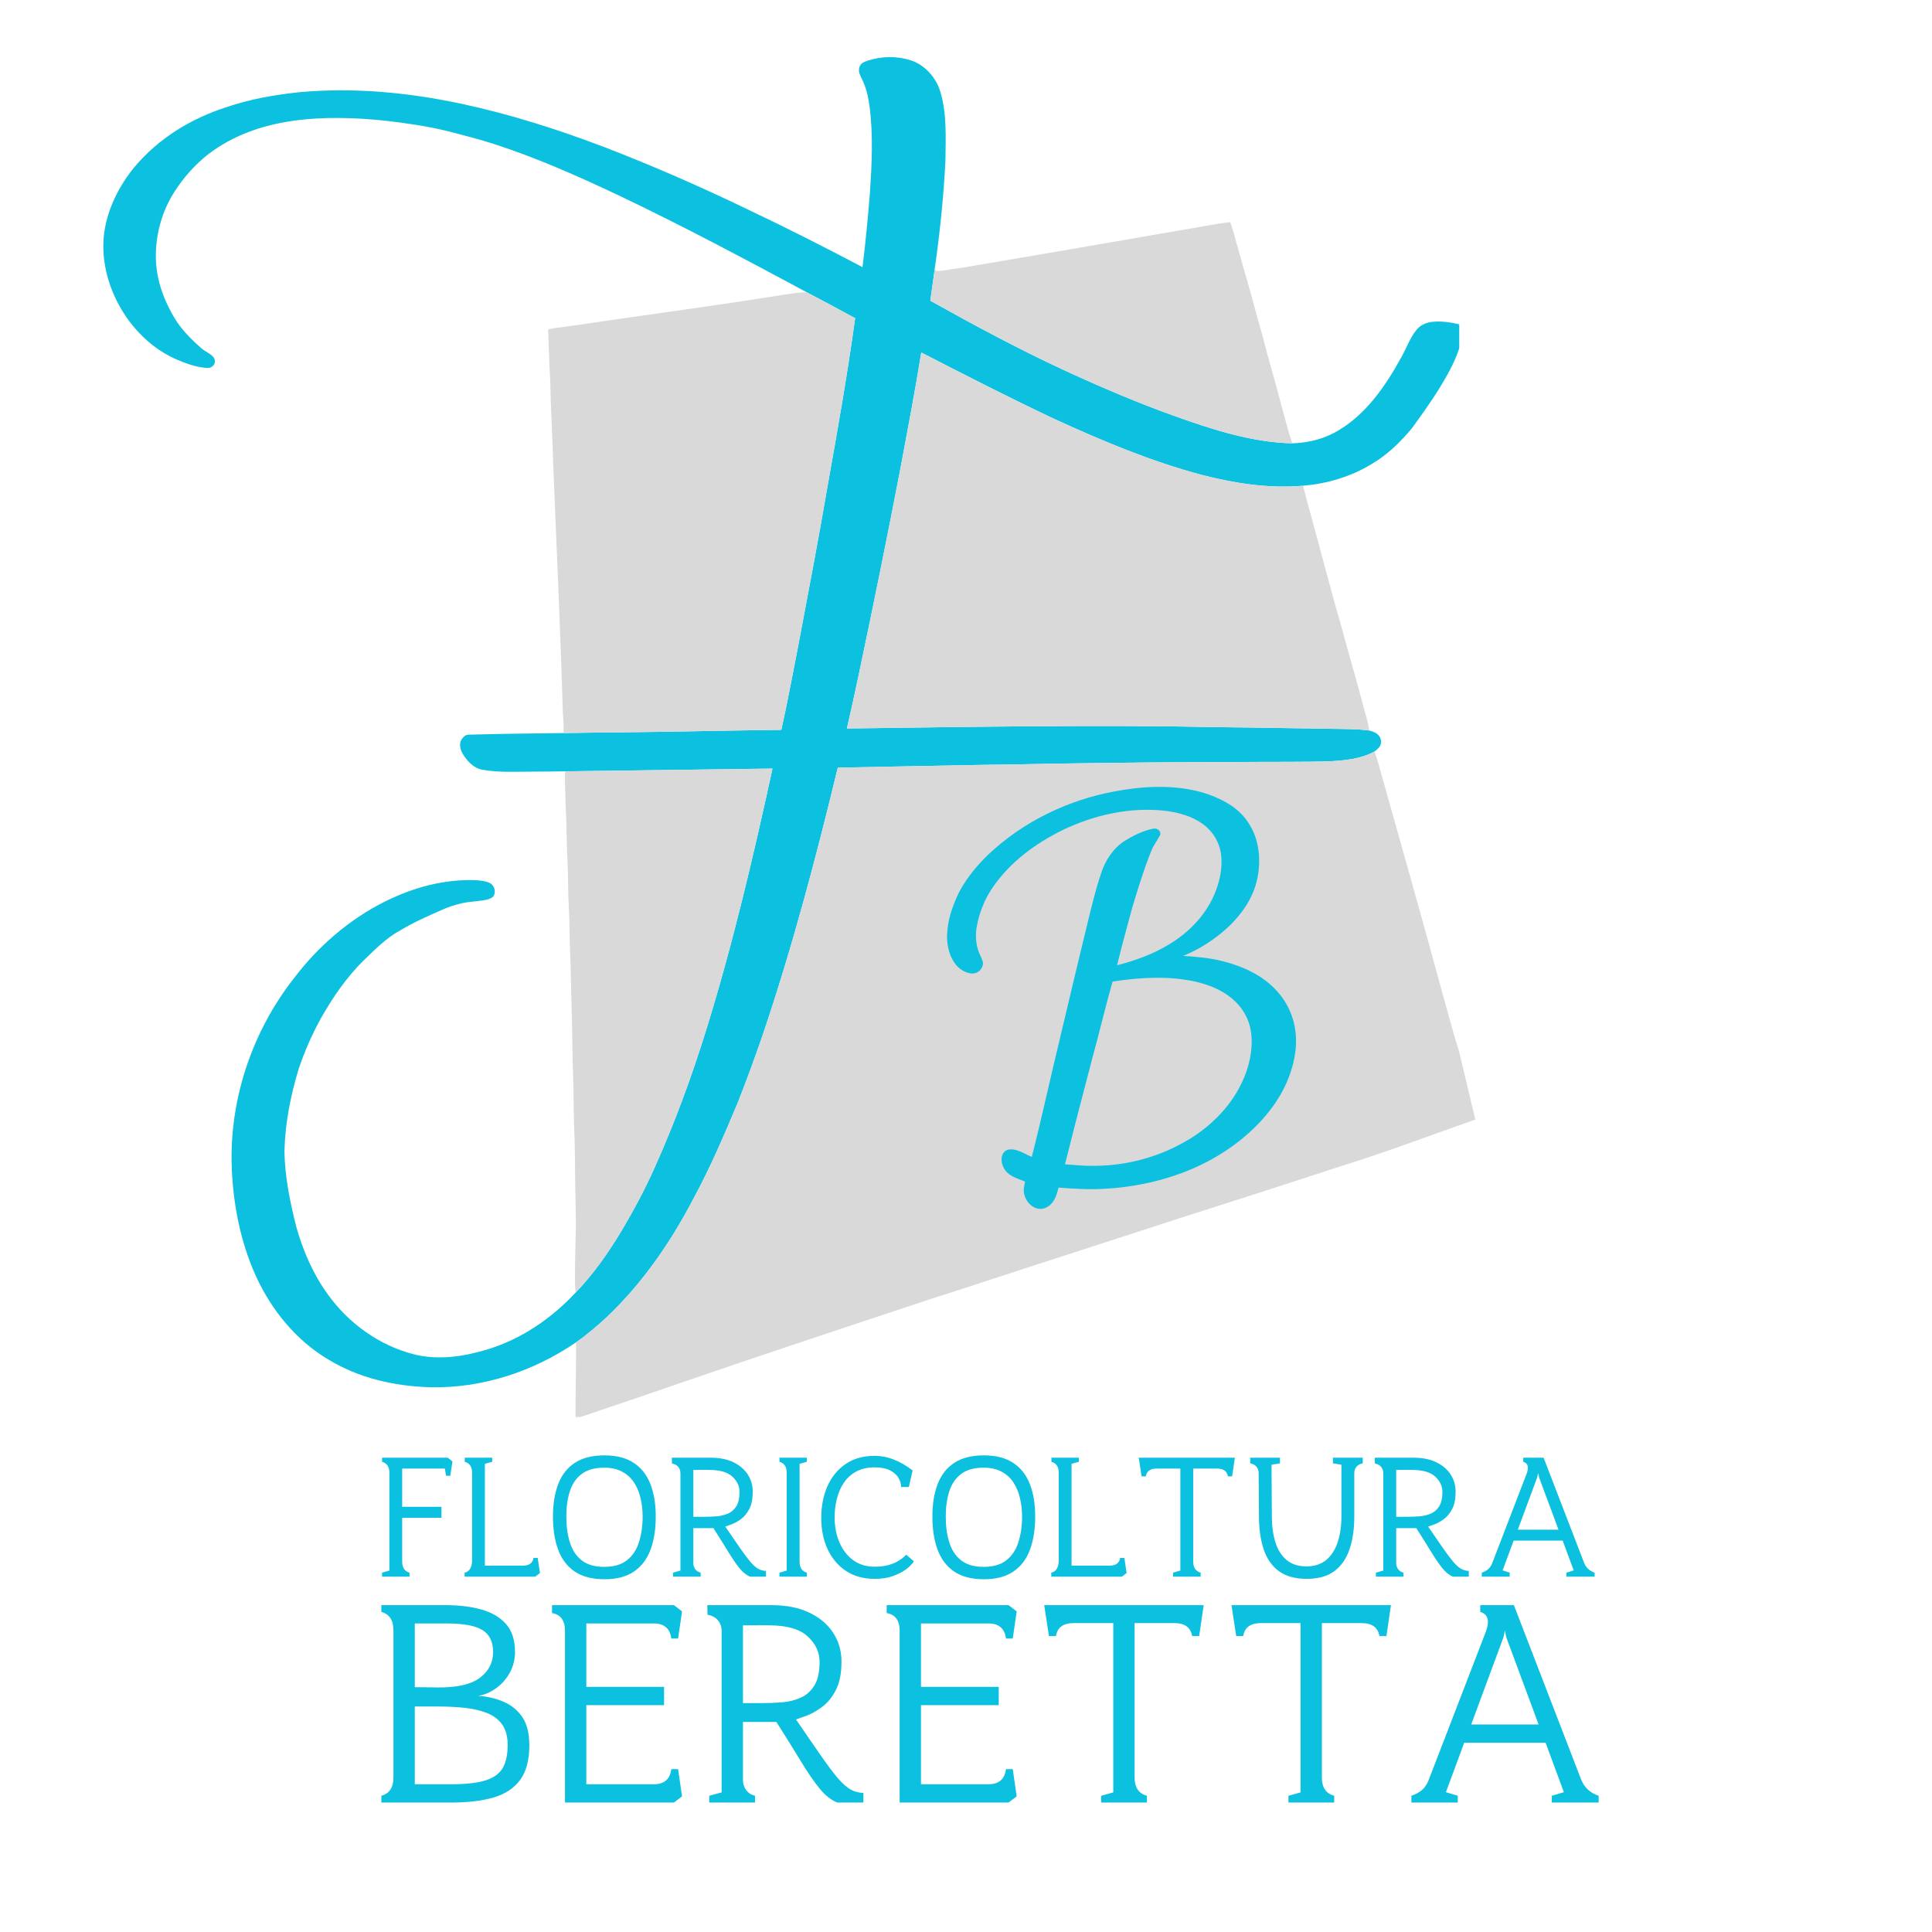 <svg xmlns="http://www.w3.org/2000/svg" xmlns:xlink="http://www.w3.org/1999/xlink" width="500" zoomAndPan="magnify" viewBox="0 0 375 375" height="500" preserveAspectRatio="xMidYMid meet" version="1.0"><defs><g/><clipPath id="257d52c125"><path d="M 20.055 11.055 L 284 11.055 L 284 270 L 20.055 270 Z M 20.055 11.055 " clip-rule="nonzero"/></clipPath><clipPath id="ec1725dd7e"><path d="M 111 145 L 287 145 L 287 275.051 L 111 275.051 Z M 111 145 " clip-rule="nonzero"/></clipPath><clipPath id="2db82eea34"><path d="M 0 0.801 L 247.199 0.801 L 247.199 43 L 0 43 Z M 0 0.801 " clip-rule="nonzero"/></clipPath><clipPath id="0ce8f40a05"><rect x="0" width="248" y="0" height="43"/></clipPath><clipPath id="8779b74677"><path d="M 0 24 L 241 24 L 241 93.199 L 0 93.199 Z M 0 24 " clip-rule="nonzero"/></clipPath><clipPath id="6935f57842"><rect x="0" width="241" y="0" height="70"/></clipPath><clipPath id="779542d47b"><rect x="0" width="248" y="0" height="94"/></clipPath></defs><g clip-path="url(#257d52c125)"><path fill="#0cc0df" d="M 176.637 11.664 C 179.52 12.527 181.832 15.156 182.609 18.125 C 183.797 22.297 183.551 26.875 183.508 31.199 C 183.152 38.172 182.445 45.137 181.449 52.047 C 181.172 54.152 180.867 56.258 180.574 58.363 C 189.105 63.137 197.688 67.75 206.543 71.852 C 213.762 75.184 221.055 78.293 228.531 80.945 C 235.57 83.469 243.352 85.906 250.836 86.047 C 254.121 85.961 257.34 85.117 260.148 83.32 C 265.211 80.211 268.863 75 271.746 69.797 C 272.895 67.867 273.574 65.715 274.93 64.039 C 275.672 63.098 276.785 62.625 277.926 62.48 C 279.68 62.277 281.527 62.547 283.238 62.949 L 283.238 67.609 C 282.355 70.359 280.812 73.008 279.332 75.461 C 277.68 78.098 275.863 80.637 274.035 83.145 C 271.797 85.832 269.328 88.227 266.344 90.004 C 262.254 92.52 257.656 93.871 252.93 94.285 C 246.246 94.844 239.789 93.848 233.316 92.191 C 223.539 89.605 213.98 85.598 204.766 81.375 C 196.027 77.266 187.414 72.844 178.82 68.422 C 177.609 75.902 176.188 83.352 174.797 90.801 C 172.227 104.211 169.5 117.59 166.684 130.945 C 165.938 134.434 165.188 137.922 164.387 141.398 C 188.484 141.09 212.742 140.633 236.82 141.145 C 244.074 141.207 251.316 141.367 258.57 141.461 C 260.961 141.504 263.395 141.473 265.77 141.789 C 266.469 141.992 267.188 142.207 267.664 142.816 C 268.137 143.418 268.211 144.336 267.75 144.969 C 267.488 145.312 267.145 145.598 266.812 145.863 C 264.066 147.336 261.074 147.602 258.039 147.773 C 253.18 147.91 248.312 147.859 243.453 147.887 C 236.469 147.957 229.48 147.914 222.496 147.996 C 214.273 148.086 206.051 148.184 197.828 148.359 C 186.09 148.5 174.355 148.797 162.617 149.004 C 158.375 166.535 153.707 184.234 147.902 201.289 C 146.445 205.492 144.926 209.668 143.293 213.801 C 140.641 220.172 137.922 226.504 134.648 232.574 C 130.184 241.117 124.801 248.961 117.871 255.562 C 115.949 257.332 113.953 259.078 111.805 260.547 C 103.441 266.262 93.555 269.48 83.504 269.266 C 76.531 269.051 69.734 267.527 63.672 263.852 C 57.473 260.148 52.672 254.289 49.641 247.621 C 46.574 240.844 45.145 233.223 44.957 225.766 C 44.684 212.766 49.152 199.961 57.047 189.887 C 61.758 183.66 67.832 178.414 74.738 174.98 C 80.316 172.207 86.301 170.586 92.523 170.855 C 93.344 170.914 94.223 171.023 94.988 171.348 C 95.891 171.754 96.277 172.887 95.879 173.801 C 95.613 174.281 95 174.484 94.516 174.617 C 92.91 174.98 91.227 174.953 89.617 175.324 C 88.391 175.613 87.176 175.988 86.016 176.5 C 83.18 177.758 80.414 178.941 77.738 180.555 C 74.977 182.027 72.758 184.348 70.492 186.504 C 67.168 189.816 64.566 193.629 62.242 197.73 C 60.527 200.867 59.078 204.148 57.945 207.559 C 56.41 212.629 55.355 217.973 55.215 223.297 C 55.25 228.25 56.293 233.332 57.504 238.113 C 58.812 242.77 60.805 247.387 63.648 251.262 C 67.691 256.902 73.664 261.156 80.266 262.855 C 85.105 264.086 90.066 263.312 94.773 261.871 C 101.285 259.848 107.02 255.926 111.727 250.891 C 115.172 247.316 118.051 243.203 120.625 238.926 C 122.992 234.949 125.16 230.883 127.059 226.645 C 130.953 217.969 134.227 209.047 137.059 199.945 C 142.219 183.34 146.234 166.199 149.938 149.184 C 136.512 149.355 123.105 149.527 109.684 149.715 C 107.676 149.746 105.672 149.777 103.664 149.77 C 100.223 149.77 96.98 149.984 93.633 149.414 C 91.891 149.07 90.699 147.758 89.789 146.273 C 89.34 145.527 89.094 144.438 89.527 143.633 C 89.824 143.137 90.312 142.594 90.922 142.602 C 97.07 142.422 103.199 142.371 109.348 142.285 C 117.797 142.148 126.246 142.117 134.699 141.934 C 140.352 141.816 146.004 141.746 151.656 141.66 C 152.828 136.422 153.797 131.145 154.832 125.875 C 156.836 115.273 158.871 104.676 160.684 94.039 C 162.602 83.312 164.5 72.562 165.98 61.758 C 162.855 60.059 159.727 58.375 156.578 56.723 C 144.68 50.332 132.73 43.961 120.555 38.148 C 112.656 34.406 104.578 30.797 96.289 28.082 C 93.129 27.047 89.91 26.242 86.695 25.41 C 82.871 24.488 78.965 23.918 75.066 23.457 C 69.039 22.816 62.734 22.602 56.719 23.469 C 50.824 24.344 45.219 26.262 40.395 29.953 C 37.797 32.004 35.551 34.539 33.766 37.371 C 31.586 40.82 30.367 44.918 30.262 49.035 C 30.102 53.539 31.52 57.73 33.758 61.535 C 35.094 63.859 37.086 65.836 39.062 67.574 C 39.797 68.258 40.922 68.621 41.512 69.43 C 42.086 70.453 41.336 71.449 40.273 71.418 C 38.113 71.328 35.883 70.492 33.91 69.613 C 28.789 67.246 24.758 62.902 22.332 57.711 C 20.551 53.863 19.688 49.594 20.203 45.336 C 20.824 40.578 23.113 36.07 26.086 32.434 C 30.84 26.785 37.113 22.996 43.988 20.785 C 48.641 19.211 53.441 18.367 58.305 17.879 C 68.785 16.938 79.344 17.965 89.625 20.156 C 99.086 22.184 108.281 25.121 117.344 28.57 C 126.836 32.223 136.176 36.328 145.352 40.754 C 152.785 44.277 160.121 48.016 167.414 51.848 C 168.016 46.988 168.484 42.113 168.867 37.234 C 169.219 31.801 169.496 26.184 168.793 20.773 C 168.551 18.941 168.191 17.164 167.371 15.504 C 167.012 14.684 166.543 14.047 166.789 13.094 C 167.027 12.25 167.715 12.023 168.441 11.77 C 171.078 10.914 173.984 10.836 176.637 11.664 Z M 176.637 11.664 " fill-opacity="1" fill-rule="nonzero"/></g><path fill="#d9d9d9" d="M 238.785 43.109 C 239.426 44.824 239.809 46.645 240.359 48.398 C 241.523 52.668 242.812 56.898 243.922 61.18 C 244.617 63.605 245.301 66.027 245.914 68.477 C 246.715 71.391 247.566 74.289 248.324 77.219 C 249.145 80.164 249.852 83.156 250.836 86.047 C 243.352 85.906 235.57 83.469 228.531 80.945 C 221.055 78.293 213.762 75.184 206.543 71.852 C 197.688 67.75 189.105 63.137 180.574 58.363 C 180.867 56.258 181.172 54.152 181.449 52.047 C 181.535 52.23 181.621 52.414 181.707 52.602 C 183.145 52.629 184.469 52.234 185.887 52.078 C 187.426 51.891 188.941 51.566 190.477 51.328 C 203.285 49.176 216.098 46.945 228.895 44.73 C 232.188 44.223 235.48 43.504 238.785 43.109 Z M 238.785 43.109 " fill-opacity="1" fill-rule="nonzero"/><path fill="#d9d9d9" d="M 156.578 56.723 C 159.727 58.375 162.855 60.059 165.98 61.758 C 164.5 72.562 162.602 83.312 160.684 94.039 C 158.871 104.676 156.836 115.273 154.832 125.875 C 153.797 131.145 152.828 136.422 151.656 141.66 C 146.004 141.746 140.352 141.816 134.699 141.934 C 126.246 142.117 117.797 142.148 109.348 142.285 C 109.531 140.812 109.273 139.418 109.234 137.949 C 108.773 122.008 108.023 106.133 107.375 90.199 C 107.254 84.711 106.883 79.223 106.793 73.734 C 106.59 70.469 106.539 67.203 106.391 63.934 C 106.98 63.816 107.57 63.703 108.168 63.621 C 112.598 63.055 117.008 62.336 121.434 61.719 C 131.516 60.293 141.609 58.883 151.672 57.281 C 153.285 57.047 154.945 56.723 156.578 56.723 Z M 156.578 56.723 " fill-opacity="1" fill-rule="nonzero"/><path fill="#d9d9d9" d="M 178.82 68.422 C 187.414 72.844 196.027 77.266 204.766 81.375 C 213.98 85.598 223.539 89.605 233.316 92.191 C 239.789 93.848 246.246 94.844 252.93 94.285 C 253.977 98.492 255.199 102.637 256.293 106.836 C 257.645 111.742 258.898 116.684 260.344 121.562 C 261.68 126.566 263.172 131.523 264.48 136.535 C 264.914 138.297 265.535 139.973 265.77 141.789 C 263.395 141.473 260.961 141.504 258.57 141.461 C 251.316 141.367 244.074 141.207 236.82 141.145 C 212.742 140.633 188.484 141.09 164.387 141.398 C 165.188 137.922 165.938 134.434 166.684 130.945 C 169.5 117.59 172.227 104.211 174.797 90.801 C 176.188 83.352 177.609 75.902 178.82 68.422 Z M 178.82 68.422 " fill-opacity="1" fill-rule="nonzero"/><g clip-path="url(#ec1725dd7e)"><path fill="#d9d9d9" d="M 266.812 145.863 C 267.246 147.109 267.578 148.398 267.953 149.668 C 271.93 163.855 275.973 178.035 279.832 192.262 C 280.957 196.246 281.992 200.27 283.238 204.219 L 286.359 217.301 C 278.582 220.039 267.766 224.074 260.004 226.438 C 249.645 229.84 239.262 233.168 228.875 236.484 C 219.844 239.383 210.84 242.367 201.805 245.258 C 194.605 247.598 187.434 249.984 180.219 252.273 C 171.047 255.301 161.879 258.363 152.715 261.422 C 139.508 265.824 126.379 270.441 113.184 274.871 C 112.703 275.039 112.203 275.113 111.703 275.188 C 111.691 270.309 111.848 265.426 111.805 260.547 C 113.953 259.078 115.949 257.332 117.871 255.562 C 124.801 248.961 130.184 241.117 134.648 232.574 C 137.922 226.504 140.641 220.172 143.293 213.801 C 144.926 209.668 146.445 205.492 147.902 201.289 C 153.707 184.234 158.375 166.535 162.617 149.004 C 174.355 148.797 186.09 148.5 197.828 148.359 C 206.051 148.184 214.273 148.086 222.496 147.996 C 229.48 147.914 236.469 147.957 243.453 147.887 C 248.312 147.859 253.18 147.91 258.039 147.773 C 261.074 147.602 264.066 147.336 266.812 145.863 Z M 266.812 145.863 " fill-opacity="1" fill-rule="nonzero"/></g><path fill="#d9d9d9" d="M 149.938 149.184 C 146.234 166.199 142.219 183.34 137.059 199.945 C 134.227 209.047 130.953 217.969 127.059 226.645 C 125.16 230.883 122.992 234.949 120.625 238.926 C 118.051 243.203 115.172 247.316 111.727 250.891 C 111.523 249.191 111.617 247.508 111.617 245.797 C 111.641 243.387 111.699 240.98 111.77 238.574 C 111.789 235.859 111.723 233.141 111.656 230.43 C 111.613 226.223 111.605 222.008 111.406 217.805 C 111.312 214.973 111.359 212.133 111.258 209.297 C 111.062 204.27 111.094 199.242 110.914 194.211 C 110.809 191.188 110.836 188.176 110.656 185.156 C 110.535 182.199 110.586 179.234 110.418 176.273 C 110.227 173.32 110.309 170.363 110.16 167.406 C 109.961 163.719 110.004 160.023 109.785 156.336 C 109.766 154.129 109.59 151.918 109.684 149.715 C 123.105 149.527 136.512 149.355 149.938 149.184 Z M 149.938 149.184 " fill-opacity="1" fill-rule="nonzero"/><path fill="#0cc0df" d="M 234.633 154.219 C 237.77 155.363 240.734 157.027 242.52 160.047 C 244.461 163.09 244.777 167.117 244.031 170.609 C 243.227 174.277 241.156 177.258 238.543 179.797 C 235.949 182.223 232.914 184.234 229.645 185.535 C 232.332 185.711 234.949 185.934 237.566 186.625 C 241.293 187.621 244.883 189.207 247.609 192.105 C 250.043 194.621 251.473 198.051 251.551 201.617 C 251.656 204.969 250.641 208.398 249.156 211.355 C 246.633 216.273 242.426 220.363 237.938 223.352 C 230.977 227.977 222.488 230.328 214.273 230.75 C 211.348 230.926 208.387 230.727 205.469 230.512 C 205.16 231.59 204.945 232.59 204.215 233.465 C 203.559 234.281 202.574 234.789 201.531 234.605 C 200.121 234.379 199.055 233.07 198.77 231.672 C 198.609 230.875 198.82 230.121 198.969 229.344 C 197.465 228.73 195.641 228.285 194.824 226.684 C 194.188 225.52 194.152 223.715 195.566 223.168 C 197.27 222.781 198.758 223.949 200.273 224.555 C 202.27 216.703 203.98 208.723 205.902 200.848 C 207.578 193.684 209.32 186.531 211.039 179.379 C 211.848 176.066 212.637 172.723 213.73 169.496 C 214.527 166.996 216.09 164.621 218.285 163.234 C 219.98 162.164 221.867 161.246 223.824 160.848 C 224.535 160.684 225.457 161.25 225.172 162.086 C 224.629 163.168 223.855 164.086 223.426 165.25 C 221.988 168.82 220.863 172.539 219.75 176.227 C 218.777 179.941 217.707 183.625 216.824 187.359 C 220.332 186.445 223.719 185.258 226.848 183.34 C 230.602 181.113 233.824 177.879 235.637 173.773 C 236.711 171.34 237.352 168.48 237.004 165.805 C 236.684 163.406 235.316 161.238 233.383 159.887 C 231.281 158.371 228.715 157.707 226.211 157.379 C 219.379 156.598 212.379 158.16 206.188 161.145 C 200.988 163.719 196.098 167.285 192.723 172.188 C 191.09 174.539 190.004 177.301 189.535 180.152 C 189.277 181.961 189.477 183.902 190.305 185.531 C 190.594 186.215 191.008 186.84 190.668 187.598 C 190.355 188.5 189.449 189.043 188.539 188.957 C 187.43 188.832 186.367 188.195 185.617 187.355 C 184.352 185.824 183.848 183.84 183.816 181.855 C 183.848 178.793 184.805 176.012 186.105 173.293 C 187.781 170.035 190.305 167.18 193.008 164.789 C 200.09 158.578 208.828 154.742 217.984 153.328 C 223.434 152.457 229.355 152.379 234.633 154.219 Z M 234.633 154.219 " fill-opacity="1" fill-rule="nonzero"/><path fill="#d9d9d9" d="M 228.371 189.953 C 231.824 190.305 235.414 191.145 238.32 193.191 C 240.508 194.727 242.164 196.977 242.707 199.684 C 243.305 202.711 242.746 205.953 241.633 208.789 C 239.707 213.629 236.258 217.449 232.082 220.324 C 226.328 224.164 219.523 226.219 212.684 226.285 C 210.684 226.34 208.703 226.145 206.715 225.984 C 208.453 219.02 210.277 212.066 212.09 205.121 C 213.43 200.27 214.57 195.355 215.949 190.52 C 220.016 189.906 224.27 189.551 228.371 189.953 Z M 228.371 189.953 " fill-opacity="1" fill-rule="nonzero"/><g transform="matrix(1, 0, 0, 1, 72, 274)"><g clip-path="url(#779542d47b)"><g clip-path="url(#2db82eea34)"><g><g clip-path="url(#0ce8f40a05)"><g fill="#0cc0df" fill-opacity="1"><g transform="translate(0.812, 32.033)"><g><path d="M 14.094 -23.094 L 15.016 -22.359 L 14.578 -19.578 L 13.766 -19.578 L 13.531 -20.984 L 5.25 -20.984 L 5.25 -13.562 L 12.875 -13.562 L 12.875 -11.422 L 5.25 -11.422 L 5.25 -2.922 C 5.25 -1.766 5.723 -1.051 6.672 -0.781 L 6.672 0 L 1.344 0 L 1.344 -0.781 L 2.766 -1.188 L 2.766 -20.172 C 2.766 -21.328 2.289 -22.035 1.344 -22.297 L 1.344 -23.094 Z M 14.094 -23.094 "/></g></g></g><g fill="#0cc0df" fill-opacity="1"><g transform="translate(16.835, 32.033)"><g><path d="M 1.344 0 L 1.344 -0.781 C 1.82 -0.875 2.18 -1.129 2.422 -1.547 C 2.672 -1.961 2.797 -2.508 2.797 -3.188 L 2.797 -20.172 C 2.797 -21.328 2.32 -22.035 1.375 -22.297 L 1.375 -23.094 L 6.703 -23.094 L 6.703 -22.297 L 5.281 -21.906 L 5.281 -2.141 L 12.641 -2.141 C 13.867 -2.141 14.562 -2.641 14.719 -3.641 L 15.531 -3.641 L 15.969 -0.719 L 15.047 0 Z M 1.344 0 "/></g></g></g><g fill="#0cc0df" fill-opacity="1"><g transform="translate(33.548, 32.033)"><g><path d="M 11.797 -23.547 C 14.129 -23.547 16.031 -23.051 17.5 -22.062 C 18.969 -21.082 20.039 -19.703 20.719 -17.922 C 21.395 -16.148 21.734 -14.07 21.734 -11.688 C 21.734 -9.219 21.395 -7.066 20.719 -5.234 C 20.039 -3.41 18.969 -2 17.5 -1 C 16.031 0 14.129 0.5 11.797 0.5 C 9.398 0.5 7.469 0 6 -1 C 4.539 -2 3.473 -3.406 2.797 -5.219 C 2.117 -7.039 1.781 -9.195 1.781 -11.688 C 1.781 -14.094 2.117 -16.18 2.797 -17.953 C 3.473 -19.734 4.539 -21.109 6 -22.078 C 7.469 -23.055 9.398 -23.547 11.797 -23.547 Z M 11.719 -21.156 C 9.883 -21.156 8.43 -20.75 7.359 -19.938 C 6.285 -19.125 5.52 -18.004 5.062 -16.578 C 4.602 -15.16 4.375 -13.531 4.375 -11.688 C 4.375 -9.812 4.602 -8.133 5.062 -6.656 C 5.52 -5.176 6.285 -4.016 7.359 -3.172 C 8.43 -2.328 9.883 -1.906 11.719 -1.906 C 13.582 -1.906 15.055 -2.332 16.141 -3.188 C 17.223 -4.039 18 -5.207 18.469 -6.688 C 18.945 -8.164 19.188 -9.832 19.188 -11.688 C 19.188 -12.914 19.051 -14.098 18.781 -15.234 C 18.52 -16.379 18.098 -17.395 17.516 -18.281 C 16.941 -19.164 16.176 -19.863 15.219 -20.375 C 14.27 -20.895 13.102 -21.156 11.719 -21.156 Z M 11.719 -21.156 "/></g></g></g><g fill="#0cc0df" fill-opacity="1"><g transform="translate(57.058, 32.033)"><g><path d="M 1.578 0 L 1.578 -0.781 L 3.016 -1.188 L 3.016 -20.062 C 3.016 -20.57 2.867 -20.992 2.578 -21.328 C 2.285 -21.672 1.883 -21.883 1.375 -21.969 L 1.344 -23.094 L 8.875 -23.094 C 10.602 -23.094 12.07 -22.801 13.281 -22.219 C 14.5 -21.633 15.43 -20.844 16.078 -19.844 C 16.723 -18.852 17.047 -17.734 17.047 -16.484 C 17.047 -15.109 16.828 -14 16.391 -13.156 C 15.953 -12.312 15.414 -11.656 14.781 -11.188 C 14.145 -10.719 13.539 -10.379 12.969 -10.172 C 12.406 -9.961 11.988 -9.812 11.719 -9.719 C 12.906 -7.988 13.883 -6.566 14.656 -5.453 C 15.438 -4.336 16.094 -3.469 16.625 -2.844 C 17.164 -2.219 17.66 -1.781 18.109 -1.531 C 18.555 -1.281 19.055 -1.141 19.609 -1.109 L 19.609 0 L 16.547 0 C 15.828 -0.281 15.141 -0.828 14.484 -1.641 C 13.828 -2.453 13.098 -3.516 12.297 -4.828 C 11.492 -6.141 10.535 -7.672 9.422 -9.422 L 5.516 -9.422 L 5.516 -2.656 C 5.516 -2.195 5.641 -1.797 5.891 -1.453 C 6.141 -1.117 6.488 -0.895 6.938 -0.781 L 6.938 0 Z M 5.516 -11.625 L 7.719 -11.625 C 8.508 -11.625 9.301 -11.656 10.094 -11.719 C 10.895 -11.789 11.625 -11.973 12.281 -12.266 C 12.938 -12.555 13.469 -13.031 13.875 -13.688 C 14.281 -14.352 14.484 -15.273 14.484 -16.453 C 14.484 -17.566 14.023 -18.551 13.109 -19.406 C 12.203 -20.258 10.754 -20.695 8.766 -20.719 C 8.328 -20.738 7.785 -20.742 7.141 -20.734 C 6.492 -20.723 5.953 -20.719 5.516 -20.719 Z M 5.516 -11.625 "/></g></g></g><g fill="#0cc0df" fill-opacity="1"><g transform="translate(78.433, 32.033)"><g><path d="M 0.859 0 L 0.859 -0.781 L 2.266 -1.188 L 2.266 -20.172 C 2.266 -21.328 1.797 -22.035 0.859 -22.297 L 0.859 -23.094 L 6.172 -23.094 L 6.172 -22.297 L 4.766 -21.906 L 4.766 -2.922 C 4.766 -1.766 5.234 -1.051 6.172 -0.781 L 6.172 0 Z M 0.859 0 "/></g></g></g><g fill="#0cc0df" fill-opacity="1"><g transform="translate(85.624, 32.033)"><g><path d="M 12.125 -23.453 C 13.414 -23.453 14.66 -23.211 15.859 -22.734 C 17.066 -22.266 18.285 -21.562 19.516 -20.625 L 18.781 -17.406 L 17.281 -17.406 C 17.281 -18.02 17.109 -18.613 16.766 -19.188 C 16.422 -19.77 15.867 -20.254 15.109 -20.641 C 14.359 -21.023 13.363 -21.219 12.125 -21.219 C 10.719 -21.219 9.52 -20.941 8.531 -20.391 C 7.551 -19.848 6.754 -19.113 6.141 -18.188 C 5.523 -17.27 5.078 -16.227 4.797 -15.062 C 4.516 -13.906 4.375 -12.719 4.375 -11.5 C 4.375 -9.77 4.676 -8.176 5.281 -6.719 C 5.895 -5.258 6.781 -4.098 7.938 -3.234 C 9.102 -2.367 10.5 -1.938 12.125 -1.938 C 13.219 -1.938 14.145 -2.051 14.906 -2.281 C 15.676 -2.508 16.312 -2.781 16.812 -3.094 C 17.32 -3.414 17.691 -3.691 17.922 -3.922 C 18.148 -4.148 18.266 -4.266 18.266 -4.266 L 19.766 -2.984 C 19.723 -2.879 19.535 -2.645 19.203 -2.281 C 18.879 -1.914 18.398 -1.523 17.766 -1.109 C 17.129 -0.703 16.348 -0.344 15.422 -0.031 C 14.492 0.27 13.395 0.422 12.125 0.422 C 10 0.422 8.16 -0.082 6.609 -1.094 C 5.066 -2.113 3.875 -3.516 3.031 -5.297 C 2.195 -7.086 1.781 -9.117 1.781 -11.391 C 1.781 -13.691 2.18 -15.75 2.984 -17.562 C 3.797 -19.383 4.973 -20.82 6.516 -21.875 C 8.055 -22.926 9.926 -23.453 12.125 -23.453 Z M 12.125 -23.453 "/></g></g></g><g fill="#0cc0df" fill-opacity="1"><g transform="translate(107.196, 32.033)"><g><path d="M 11.797 -23.547 C 14.129 -23.547 16.031 -23.051 17.5 -22.062 C 18.969 -21.082 20.039 -19.703 20.719 -17.922 C 21.395 -16.148 21.734 -14.07 21.734 -11.688 C 21.734 -9.219 21.395 -7.066 20.719 -5.234 C 20.039 -3.41 18.969 -2 17.5 -1 C 16.031 0 14.129 0.5 11.797 0.5 C 9.398 0.5 7.469 0 6 -1 C 4.539 -2 3.473 -3.406 2.797 -5.219 C 2.117 -7.039 1.781 -9.195 1.781 -11.688 C 1.781 -14.094 2.117 -16.18 2.797 -17.953 C 3.473 -19.734 4.539 -21.109 6 -22.078 C 7.469 -23.055 9.398 -23.547 11.797 -23.547 Z M 11.719 -21.156 C 9.883 -21.156 8.43 -20.75 7.359 -19.938 C 6.285 -19.125 5.52 -18.004 5.062 -16.578 C 4.602 -15.16 4.375 -13.531 4.375 -11.688 C 4.375 -9.812 4.602 -8.133 5.062 -6.656 C 5.52 -5.176 6.285 -4.016 7.359 -3.172 C 8.43 -2.328 9.883 -1.906 11.719 -1.906 C 13.582 -1.906 15.055 -2.332 16.141 -3.188 C 17.223 -4.039 18 -5.207 18.469 -6.688 C 18.945 -8.164 19.188 -9.832 19.188 -11.688 C 19.188 -12.914 19.051 -14.098 18.781 -15.234 C 18.52 -16.379 18.098 -17.395 17.516 -18.281 C 16.941 -19.164 16.176 -19.863 15.219 -20.375 C 14.27 -20.895 13.102 -21.156 11.719 -21.156 Z M 11.719 -21.156 "/></g></g></g><g fill="#0cc0df" fill-opacity="1"><g transform="translate(130.706, 32.033)"><g><path d="M 1.344 0 L 1.344 -0.781 C 1.82 -0.875 2.18 -1.129 2.422 -1.547 C 2.672 -1.961 2.797 -2.508 2.797 -3.188 L 2.797 -20.172 C 2.797 -21.328 2.32 -22.035 1.375 -22.297 L 1.375 -23.094 L 6.703 -23.094 L 6.703 -22.297 L 5.281 -21.906 L 5.281 -2.141 L 12.641 -2.141 C 13.867 -2.141 14.562 -2.641 14.719 -3.641 L 15.531 -3.641 L 15.969 -0.719 L 15.047 0 Z M 1.344 0 "/></g></g></g><g fill="#0cc0df" fill-opacity="1"><g transform="translate(147.418, 32.033)"><g><path d="M 1.609 -23.094 L 20.266 -23.094 L 19.734 -19.469 L 18.922 -19.469 C 18.742 -20.477 18.051 -20.984 16.844 -20.984 L 12.188 -20.984 L 12.188 -2.922 C 12.188 -1.766 12.664 -1.051 13.625 -0.781 L 13.625 0 L 8.281 0 L 8.281 -0.781 L 9.688 -1.188 L 9.688 -20.984 L 5.062 -20.984 C 3.832 -20.984 3.141 -20.477 2.984 -19.469 L 2.172 -19.469 Z M 1.609 -23.094 "/></g></g></g><g fill="#0cc0df" fill-opacity="1"><g transform="translate(169.319, 32.033)"><g><path d="M 23.188 -23.094 L 23.188 -22 C 22.688 -21.914 22.285 -21.695 21.984 -21.344 C 21.691 -21 21.547 -20.57 21.547 -20.062 L 21.547 -11.688 C 21.547 -9.238 21.234 -7.102 20.609 -5.281 C 19.984 -3.469 19 -2.062 17.656 -1.062 C 16.312 -0.07 14.531 0.422 12.312 0.422 C 10.082 0.422 8.285 -0.07 6.922 -1.062 C 5.566 -2.062 4.582 -3.469 3.969 -5.281 C 3.352 -7.102 3.047 -9.238 3.047 -11.688 L 2.984 -20.094 C 2.984 -20.602 2.836 -21.023 2.547 -21.359 C 2.254 -21.703 1.852 -21.914 1.344 -22 L 1.344 -23.094 L 7.125 -23.094 L 7.125 -22 L 5.484 -21.734 L 5.547 -11.688 C 5.547 -9.852 5.77 -8.203 6.219 -6.734 C 6.664 -5.266 7.383 -4.109 8.375 -3.266 C 9.363 -2.422 10.656 -2 12.25 -2 C 13.844 -2 15.141 -2.426 16.141 -3.281 C 17.141 -4.133 17.875 -5.289 18.344 -6.75 C 18.812 -8.207 19.047 -9.852 19.047 -11.688 L 19.047 -21.734 L 17.406 -22 L 17.406 -23.094 Z M 23.188 -23.094 "/></g></g></g><g fill="#0cc0df" fill-opacity="1"><g transform="translate(193.486, 32.033)"><g><path d="M 1.578 0 L 1.578 -0.781 L 3.016 -1.188 L 3.016 -20.062 C 3.016 -20.57 2.867 -20.992 2.578 -21.328 C 2.285 -21.672 1.883 -21.883 1.375 -21.969 L 1.344 -23.094 L 8.875 -23.094 C 10.602 -23.094 12.07 -22.801 13.281 -22.219 C 14.5 -21.633 15.43 -20.844 16.078 -19.844 C 16.723 -18.852 17.047 -17.734 17.047 -16.484 C 17.047 -15.109 16.828 -14 16.391 -13.156 C 15.953 -12.312 15.414 -11.656 14.781 -11.188 C 14.145 -10.719 13.539 -10.379 12.969 -10.172 C 12.406 -9.961 11.988 -9.812 11.719 -9.719 C 12.906 -7.988 13.883 -6.566 14.656 -5.453 C 15.438 -4.336 16.094 -3.469 16.625 -2.844 C 17.164 -2.219 17.66 -1.781 18.109 -1.531 C 18.555 -1.281 19.055 -1.141 19.609 -1.109 L 19.609 0 L 16.547 0 C 15.828 -0.281 15.141 -0.828 14.484 -1.641 C 13.828 -2.453 13.098 -3.516 12.297 -4.828 C 11.492 -6.141 10.535 -7.672 9.422 -9.422 L 5.516 -9.422 L 5.516 -2.656 C 5.516 -2.195 5.641 -1.797 5.891 -1.453 C 6.141 -1.117 6.488 -0.895 6.938 -0.781 L 6.938 0 Z M 5.516 -11.625 L 7.719 -11.625 C 8.508 -11.625 9.301 -11.656 10.094 -11.719 C 10.895 -11.789 11.625 -11.973 12.281 -12.266 C 12.938 -12.555 13.469 -13.031 13.875 -13.688 C 14.281 -14.352 14.484 -15.273 14.484 -16.453 C 14.484 -17.566 14.023 -18.551 13.109 -19.406 C 12.203 -20.258 10.754 -20.695 8.766 -20.719 C 8.328 -20.738 7.785 -20.742 7.141 -20.734 C 6.492 -20.723 5.953 -20.719 5.516 -20.719 Z M 5.516 -11.625 "/></g></g></g><g fill="#0cc0df" fill-opacity="1"><g transform="translate(214.861, 32.033)"><g><path d="M 20.625 -2.656 C 21 -1.738 21.676 -1.113 22.656 -0.781 L 22.656 0 L 17.172 0 L 17.172 -0.781 L 18.594 -1.219 L 16.453 -7 L 6.938 -7 L 4.797 -1.219 L 6.172 -0.781 L 6.172 0 L 0.75 0 L 0.75 -0.781 C 1.258 -0.957 1.672 -1.18 1.984 -1.453 C 2.305 -1.734 2.566 -2.113 2.766 -2.594 L 9.453 -19.969 C 9.941 -21.258 9.723 -22.035 8.797 -22.297 L 8.797 -23.094 L 12.75 -23.094 Z M 7.75 -9.125 L 15.641 -9.125 L 11.859 -19.312 L 11.688 -20.125 L 11.531 -19.344 Z M 7.75 -9.125 "/></g></g></g><g fill="#0cc0df" fill-opacity="1"><g transform="translate(238.278, 32.033)"><g/></g></g></g></g></g><g clip-path="url(#8779b74677)"><g transform="matrix(1, 0, 0, 1, 0, 24)"><g clip-path="url(#6935f57842)"><g fill="#0cc0df" fill-opacity="1"><g transform="translate(0.165, 51.872)"><g><path d="M 1.859 0 L 1.859 -1.312 C 3.422 -1.75 4.203 -2.926 4.203 -4.844 L 4.203 -33.453 C 4.203 -35.379 3.422 -36.562 1.859 -37 L 1.859 -38.312 L 14.391 -38.312 C 16.961 -38.312 19.254 -38.031 21.266 -37.469 C 23.285 -36.906 24.879 -35.969 26.047 -34.656 C 27.211 -33.352 27.797 -31.535 27.797 -29.203 C 27.797 -27.785 27.469 -26.469 26.812 -25.25 C 26.156 -24.039 25.281 -23.035 24.188 -22.234 C 23.102 -21.43 21.926 -20.922 20.656 -20.703 C 22.363 -20.598 23.969 -20.234 25.469 -19.609 C 26.977 -18.992 28.207 -18.016 29.156 -16.672 C 30.102 -15.328 30.578 -13.473 30.578 -11.109 C 30.578 -8.273 29.992 -6.051 28.828 -4.438 C 27.66 -2.82 25.953 -1.676 23.703 -1 C 21.453 -0.332 18.656 0 15.312 0 Z M 12.812 -22.344 C 16.551 -22.301 19.273 -22.926 20.984 -24.219 C 22.691 -25.508 23.547 -27.172 23.547 -29.203 C 23.547 -31.203 22.852 -32.629 21.469 -33.484 C 20.094 -34.336 17.734 -34.766 14.391 -34.766 L 8.344 -34.766 L 8.344 -22.391 Z M 15.312 -3.547 C 18.188 -3.547 20.422 -3.789 22.016 -4.281 C 23.609 -4.77 24.734 -5.566 25.391 -6.672 C 26.047 -7.785 26.375 -9.285 26.375 -11.172 C 26.375 -12.836 26.008 -14.172 25.281 -15.172 C 24.562 -16.172 23.562 -16.914 22.281 -17.406 C 21.008 -17.895 19.566 -18.223 17.953 -18.391 C 16.336 -18.555 14.625 -18.641 12.812 -18.641 L 8.344 -18.641 L 8.344 -3.547 Z M 15.312 -3.547 "/></g></g></g><g fill="#0cc0df" fill-opacity="1"><g transform="translate(33.57, 51.872)"><g><path d="M 4.094 0 L 4.094 -33.344 C 4.094 -35.344 3.254 -36.488 1.578 -36.781 L 1.578 -38.312 L 25.234 -38.312 L 26.812 -37.109 L 26.047 -31.828 L 24.734 -31.828 C 24.484 -33.785 23.344 -34.766 21.312 -34.766 L 8.234 -34.766 L 8.234 -22.453 L 23.328 -22.453 L 23.328 -18.906 L 8.234 -18.906 L 8.234 -3.547 L 21.312 -3.547 C 23.344 -3.547 24.484 -4.523 24.734 -6.484 L 26.047 -6.484 L 26.812 -1.203 L 25.234 0 Z M 4.094 0 "/></g></g></g><g fill="#0cc0df" fill-opacity="1"><g transform="translate(63.051, 51.872)"><g><path d="M 2.609 0 L 2.609 -1.312 L 5.016 -1.969 L 5.016 -33.297 C 5.016 -34.129 4.77 -34.828 4.281 -35.391 C 3.789 -35.953 3.125 -36.305 2.281 -36.453 L 2.234 -38.312 L 14.719 -38.312 C 17.582 -38.312 20.02 -37.828 22.031 -36.859 C 24.051 -35.898 25.598 -34.594 26.672 -32.938 C 27.742 -31.289 28.281 -29.43 28.281 -27.359 C 28.281 -25.066 27.914 -23.223 27.188 -21.828 C 26.469 -20.43 25.578 -19.344 24.516 -18.562 C 23.461 -17.781 22.461 -17.211 21.516 -16.859 C 20.578 -16.516 19.891 -16.27 19.453 -16.125 C 21.41 -13.258 23.035 -10.898 24.328 -9.047 C 25.617 -7.191 26.707 -5.742 27.594 -4.703 C 28.488 -3.672 29.305 -2.945 30.047 -2.531 C 30.797 -2.113 31.625 -1.891 32.531 -1.859 L 32.531 0 L 27.469 0 C 26.27 -0.469 25.125 -1.375 24.031 -2.719 C 22.938 -4.062 21.727 -5.82 20.406 -8 C 19.082 -10.188 17.492 -12.734 15.641 -15.641 L 9.156 -15.641 L 9.156 -4.406 C 9.156 -3.645 9.363 -2.984 9.781 -2.422 C 10.195 -1.859 10.77 -1.488 11.5 -1.312 L 11.5 0 Z M 9.156 -19.297 L 12.812 -19.297 C 14.113 -19.297 15.426 -19.348 16.75 -19.453 C 18.082 -19.566 19.289 -19.867 20.375 -20.359 C 21.469 -20.848 22.348 -21.633 23.016 -22.719 C 23.691 -23.812 24.031 -25.336 24.031 -27.297 C 24.031 -29.148 23.273 -30.785 21.766 -32.203 C 20.266 -33.617 17.859 -34.348 14.547 -34.391 C 13.816 -34.422 12.914 -34.426 11.844 -34.406 C 10.781 -34.395 9.883 -34.391 9.156 -34.391 Z M 9.156 -19.297 "/></g></g></g><g fill="#0cc0df" fill-opacity="1"><g transform="translate(98.527, 51.872)"><g><path d="M 4.094 0 L 4.094 -33.344 C 4.094 -35.344 3.254 -36.488 1.578 -36.781 L 1.578 -38.312 L 25.234 -38.312 L 26.812 -37.109 L 26.047 -31.828 L 24.734 -31.828 C 24.484 -33.785 23.344 -34.766 21.312 -34.766 L 8.234 -34.766 L 8.234 -22.453 L 23.328 -22.453 L 23.328 -18.906 L 8.234 -18.906 L 8.234 -3.547 L 21.312 -3.547 C 23.344 -3.547 24.484 -4.523 24.734 -6.484 L 26.047 -6.484 L 26.812 -1.203 L 25.234 0 Z M 4.094 0 "/></g></g></g><g fill="#0cc0df" fill-opacity="1"><g transform="translate(128.008, 51.872)"><g><path d="M 2.672 -38.312 L 33.625 -38.312 L 32.75 -32.312 L 31.391 -32.312 C 31.098 -33.988 29.953 -34.828 27.953 -34.828 L 20.219 -34.828 L 20.219 -4.844 C 20.219 -2.926 21.016 -1.75 22.609 -1.312 L 22.609 0 L 13.734 0 L 13.734 -1.312 L 16.078 -1.969 L 16.078 -34.828 L 8.391 -34.828 C 6.359 -34.828 5.211 -33.988 4.953 -32.312 L 3.594 -32.312 Z M 2.672 -38.312 "/></g></g></g><g fill="#0cc0df" fill-opacity="1"><g transform="translate(164.356, 51.872)"><g><path d="M 2.672 -38.312 L 33.625 -38.312 L 32.75 -32.312 L 31.391 -32.312 C 31.098 -33.988 29.953 -34.828 27.953 -34.828 L 20.219 -34.828 L 20.219 -4.844 C 20.219 -2.926 21.016 -1.75 22.609 -1.312 L 22.609 0 L 13.734 0 L 13.734 -1.312 L 16.078 -1.969 L 16.078 -34.828 L 8.391 -34.828 C 6.359 -34.828 5.211 -33.988 4.953 -32.312 L 3.594 -32.312 Z M 2.672 -38.312 "/></g></g></g><g fill="#0cc0df" fill-opacity="1"><g transform="translate(200.703, 51.872)"><g><path d="M 34.219 -4.406 C 34.844 -2.883 35.969 -1.852 37.594 -1.312 L 37.594 0 L 28.5 0 L 28.5 -1.312 L 30.844 -2.016 L 27.297 -11.609 L 11.5 -11.609 L 7.953 -2.016 L 10.25 -1.312 L 10.25 0 L 1.25 0 L 1.25 -1.312 C 2.082 -1.602 2.766 -1.973 3.297 -2.422 C 3.828 -2.879 4.254 -3.508 4.578 -4.312 L 15.688 -33.125 C 16.488 -35.27 16.129 -36.562 14.609 -37 L 14.609 -38.312 L 21.141 -38.312 Z M 12.859 -15.156 L 25.938 -15.156 L 19.672 -32.047 L 19.406 -33.406 L 19.125 -32.094 Z M 12.859 -15.156 "/></g></g></g></g></g></g></g></g></svg>